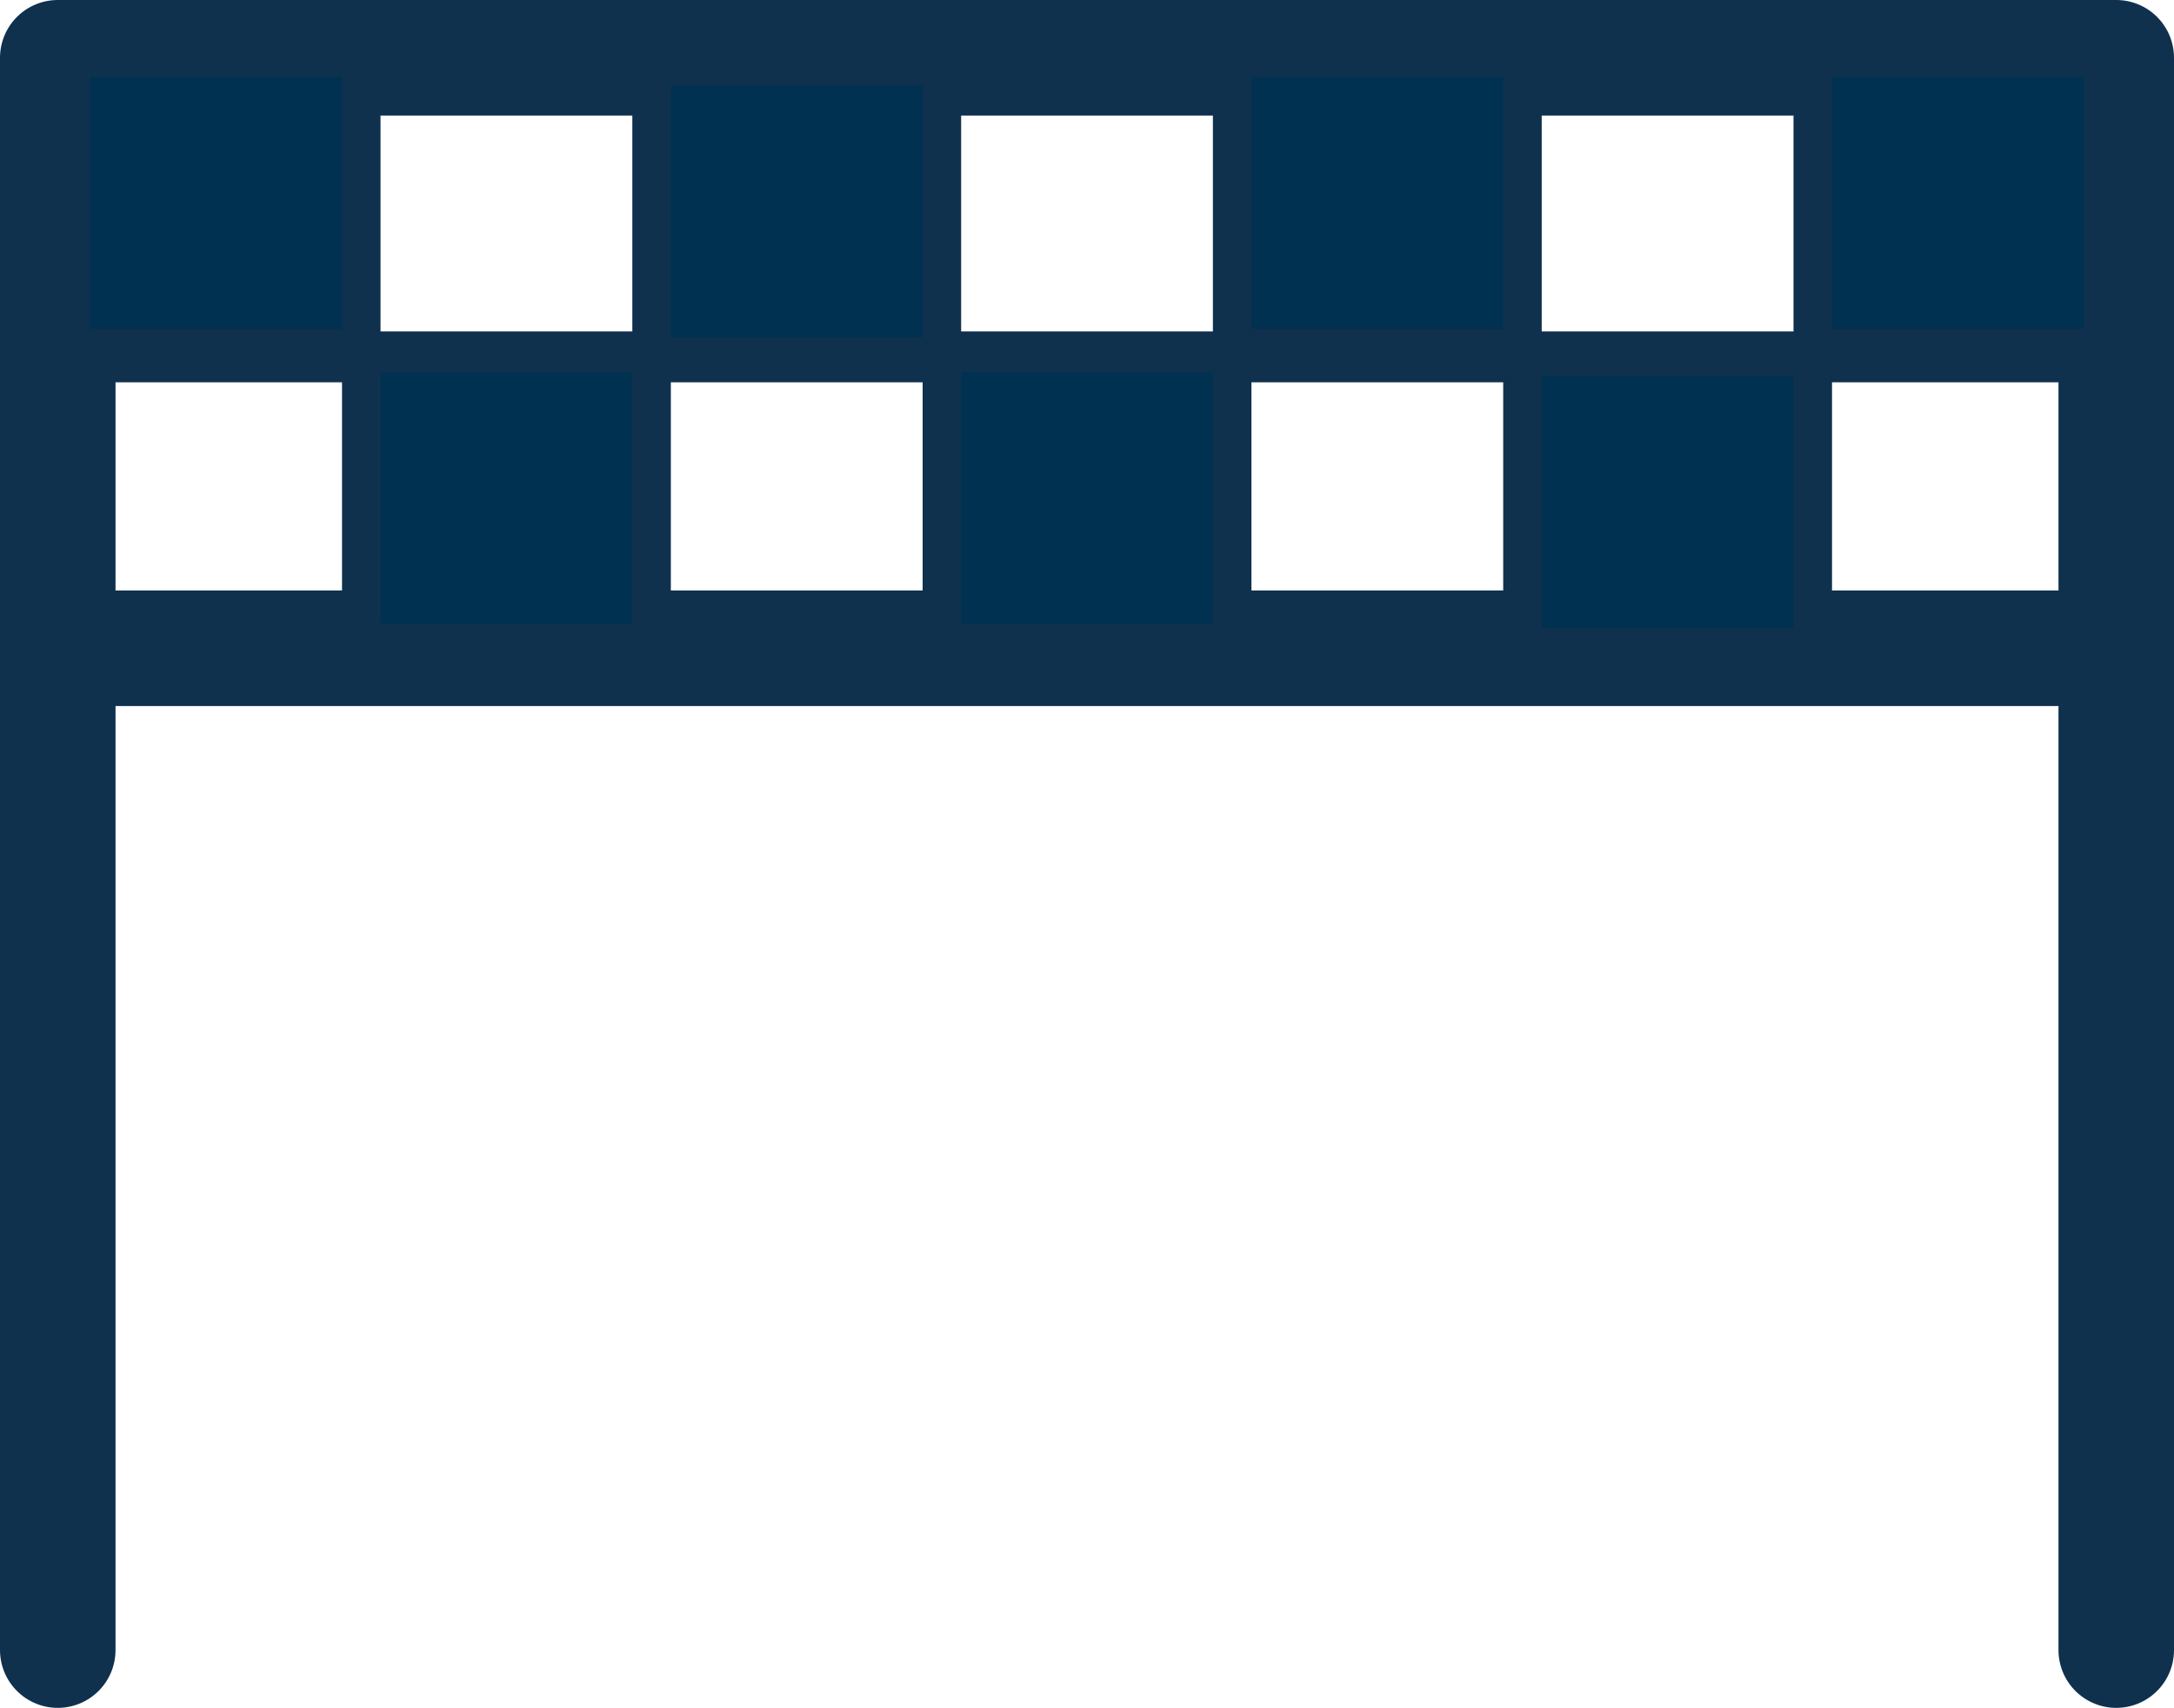 <svg xmlns="http://www.w3.org/2000/svg" width="56.457" height="44.35" viewBox="0 0 56.457 44.35"><g id="Gruppe_79" data-name="Gruppe 79" transform="translate(-384.907 -649.809)"><path id="Pfad_136" data-name="Pfad 136" d="M386.407,692.658V651.309h53.457v41.349" fill="none" stroke="#0f314e" stroke-linecap="round" stroke-linejoin="round" stroke-width="3"></path><line id="Linie_65" data-name="Linie 65" x2="52.772" transform="translate(386.75 666.643)" fill="none" stroke="#0f314e" stroke-linecap="round" stroke-linejoin="round" stroke-width="3"></line><line id="Linie_66" data-name="Linie 66" x2="52.772" transform="translate(386.75 659.076)" fill="none" stroke="#0f314e" stroke-linecap="round" stroke-linejoin="round" stroke-width="1.32"></line><rect id="Rechteck_146" data-name="Rechteck 146" width="7.539" height="7.539" transform="translate(386.75 651.309)" fill="#003151" stroke="#0f314e" stroke-linecap="round" stroke-linejoin="round" stroke-width="1"></rect><rect id="Rechteck_147" data-name="Rechteck 147" width="7.539" height="7.539" transform="translate(394.289 658.976)" fill="#003151" stroke="#0f314e" stroke-linecap="round" stroke-linejoin="round" stroke-width="1"></rect><rect id="Rechteck_148" data-name="Rechteck 148" width="7.539" height="7.539" transform="translate(401.828 651.537)" fill="#003151" stroke="#0f314e" stroke-linecap="round" stroke-linejoin="round" stroke-width="1"></rect><rect id="Rechteck_149" data-name="Rechteck 149" width="7.539" height="7.539" transform="translate(409.367 658.976)" fill="#003151" stroke="#0f314e" stroke-linecap="round" stroke-linejoin="round" stroke-width="1"></rect><rect id="Rechteck_150" data-name="Rechteck 150" width="7.539" height="7.539" transform="translate(416.905 651.309)" fill="#003151" stroke="#0f314e" stroke-linecap="round" stroke-linejoin="round" stroke-width="1"></rect><rect id="Rechteck_151" data-name="Rechteck 151" width="7.539" height="7.539" transform="translate(424.444 659.076)" fill="#003151" stroke="#0f314e" stroke-linecap="round" stroke-linejoin="round" stroke-width="1"></rect><rect id="Rechteck_152" data-name="Rechteck 152" width="7.539" height="7.539" transform="translate(431.983 651.309)" fill="#003151" stroke="#0f314e" stroke-linecap="round" stroke-linejoin="round" stroke-width="1"></rect></g></svg>